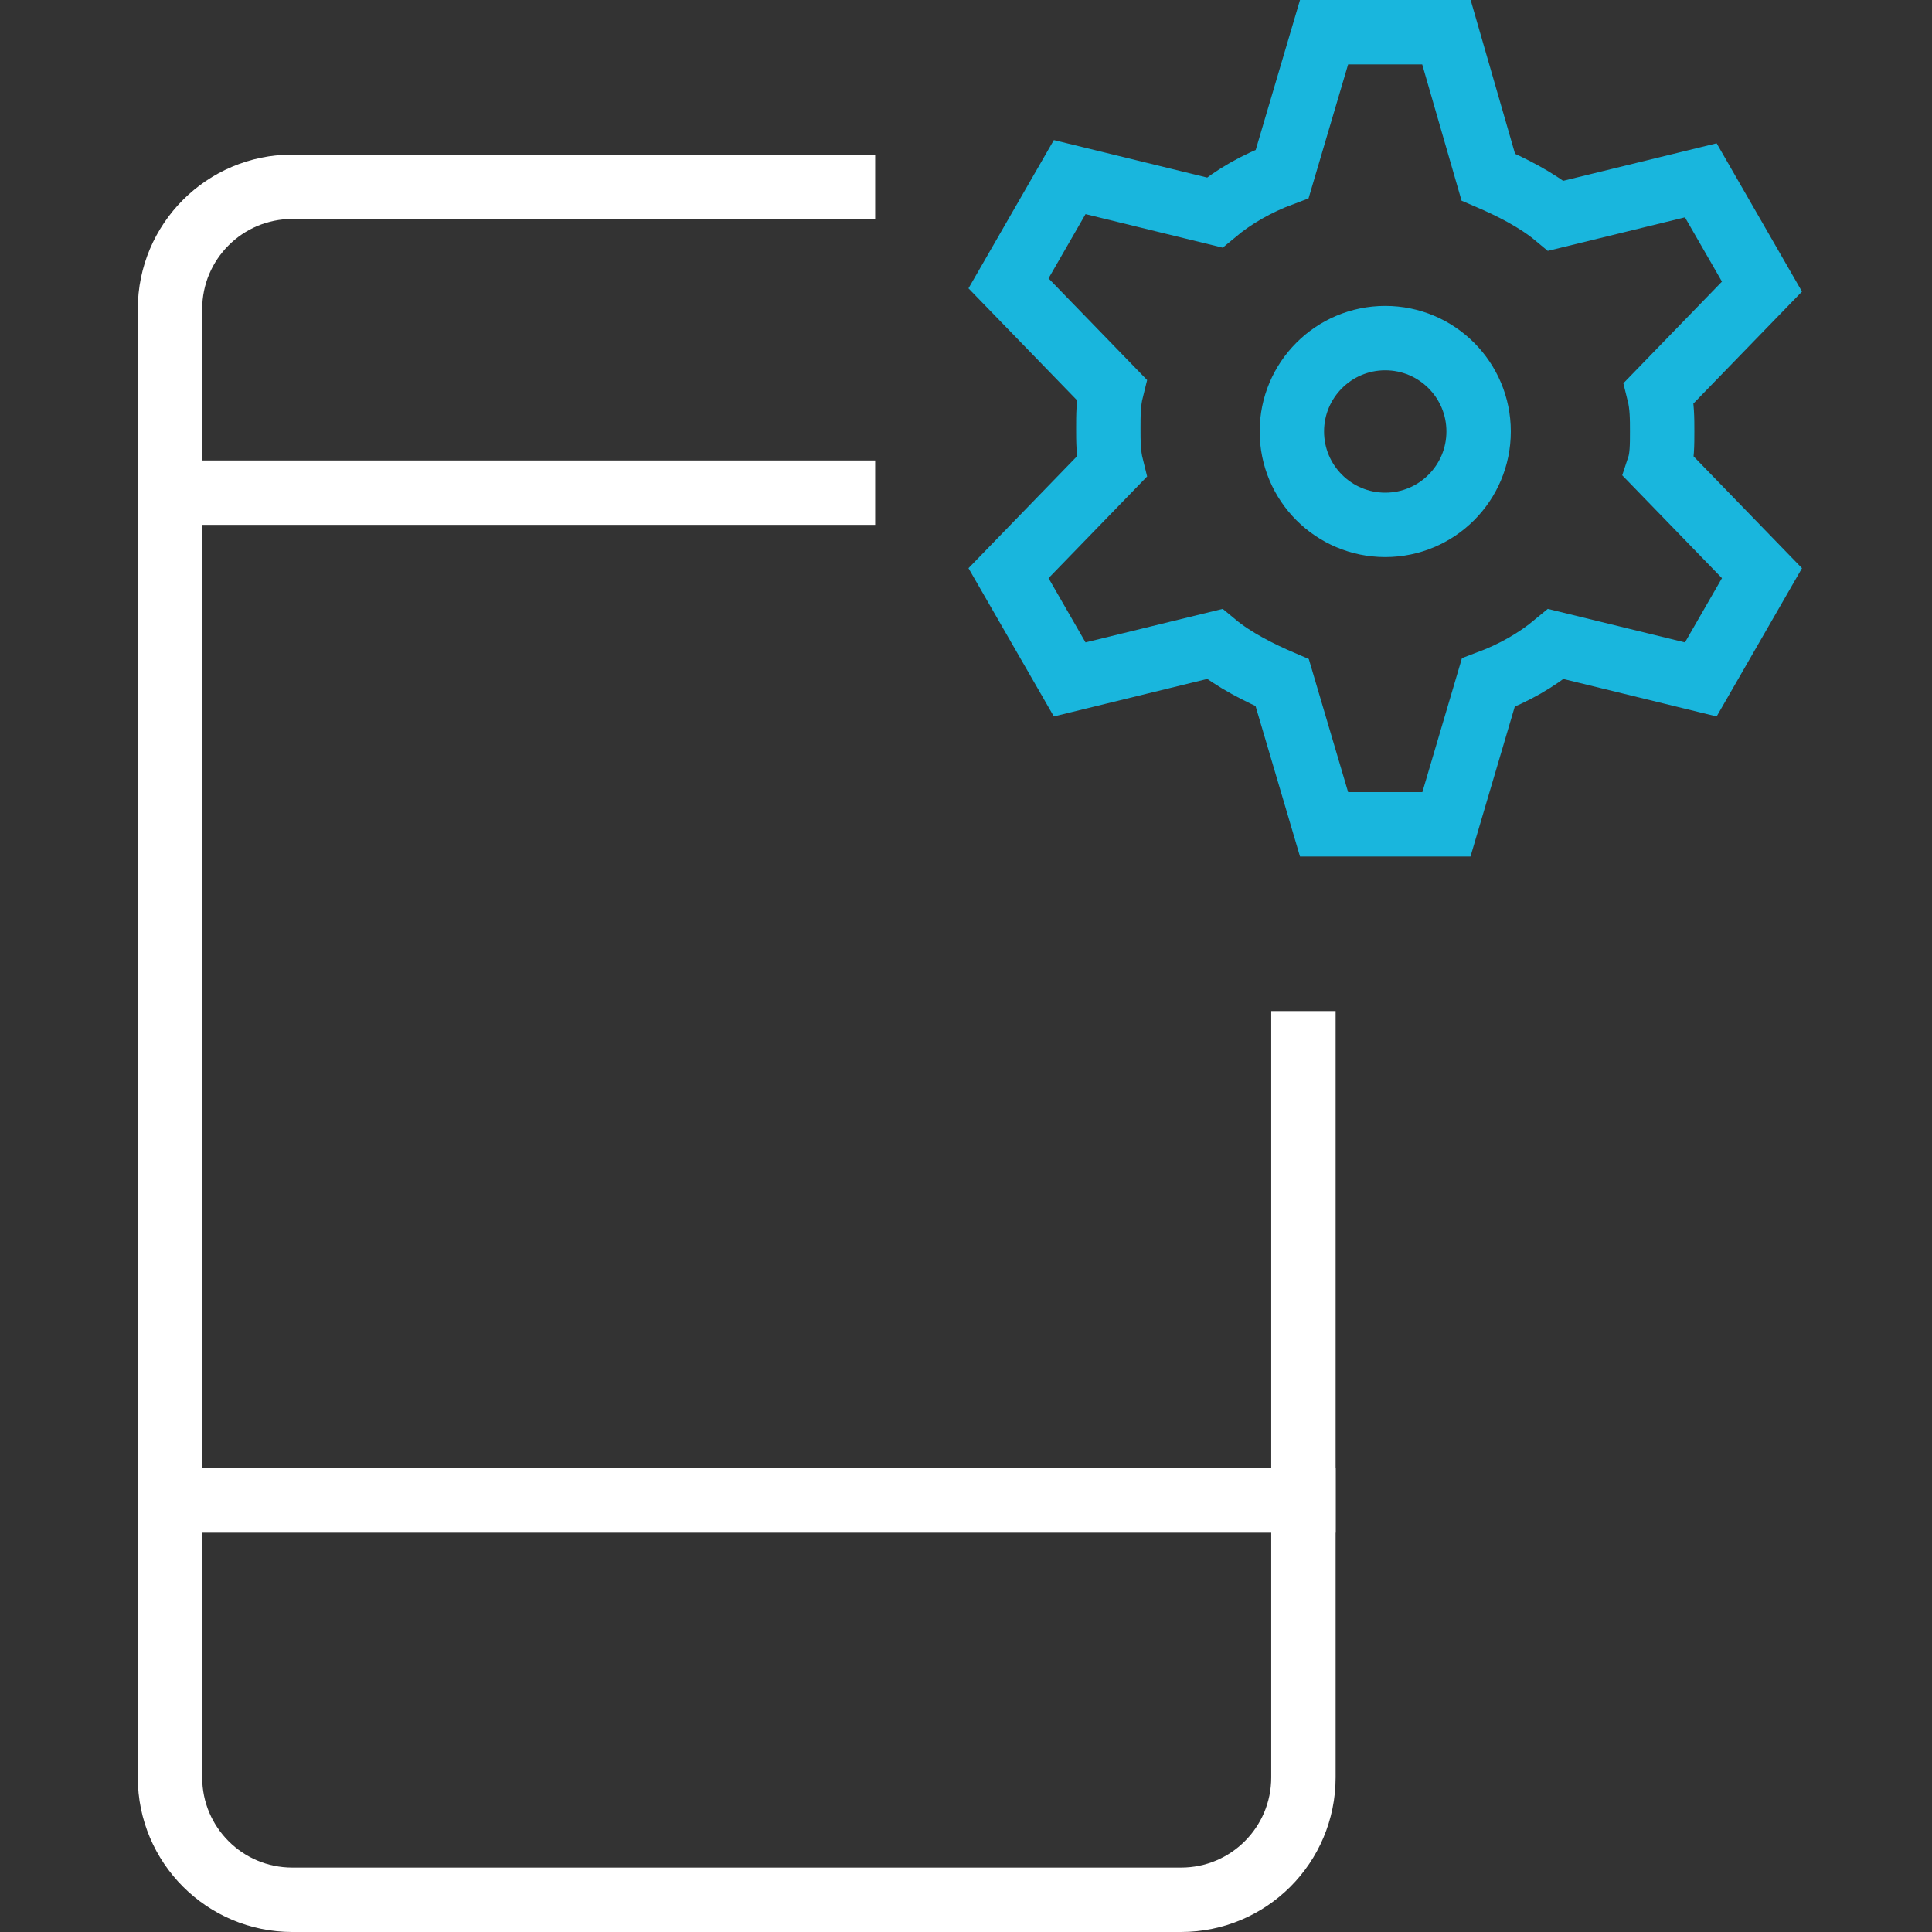 
<svg xmlns="http://www.w3.org/2000/svg" x="0px" y="0px" viewBox="0 0 60 60" enable-background="new 0 0 60 60" xml:space="preserve">
	<rect x="0" y="0" width="60" height="60" fill="#333333" stroke="none"/>
	<g transform="translate(-809.021 -3063)">
		<g transform="translate(-295.28 -37)">
			<g transform="translate(1096.021 3067)">
				<circle fill="none" stroke="#19B6DD" stroke-width="2" stroke-linecap="square" stroke-miterlimit="10" cx="51.3" cy="46.4" r="2.9"/>
				<path fill="none" stroke="#19B6DD" stroke-width="2" stroke-linecap="square" stroke-miterlimit="10" d="
				M59.9,46.4c0-0.4,0-0.8-0.1-1.2l3.2-3.3l-1.9-3.3l-4.5,1.1c-0.6-0.5-1.4-0.9-2.1-1.2L53.2,34h-3.8l-1.3,4.4
				c-0.8,0.3-1.5,0.7-2.1,1.2l-4.5-1.1l-1.9,3.3l3.2,3.3c-0.1,0.4-0.1,0.8-0.1,1.2c0,0.4,0,0.8,0.1,1.2l-3.2,3.3l1.9,3.3l4.5-1.1
				c0.6,0.5,1.4,0.9,2.1,1.2l1.3,4.4h3.8l1.3-4.4c0.8-0.3,1.5-0.7,2.1-1.2l4.5,1.1l1.9-3.3l-3.2-3.3C59.9,47.2,59.9,46.8,59.9,46.4z
				"/>
			</g>
		</g>
		<line fill="none" stroke="#FFFFFF" stroke-width="2" stroke-linecap="square" stroke-miterlimit="10" x1="814.3" y1="3109.6" x2="849.5" y2="3109.6"/>
		<line fill="none" stroke="#FFFFFF" stroke-width="2" stroke-linecap="square" stroke-miterlimit="10" x1="814.3" y1="3078.3" x2="835.2" y2="3078.3"/>
		<path fill="none" stroke="#FFFFFF" stroke-width="2" stroke-linecap="square" stroke-miterlimit="10" d="M849.5,3095.4v22.8c0,2.1-1.7,3.8-3.8,3.8h-27.6c-2.1,0-3.8-1.7-3.8-3.8v-45.6c0-2.1,1.7-3.8,3.8-3.8h17.1"/>
	</g>
</svg>
